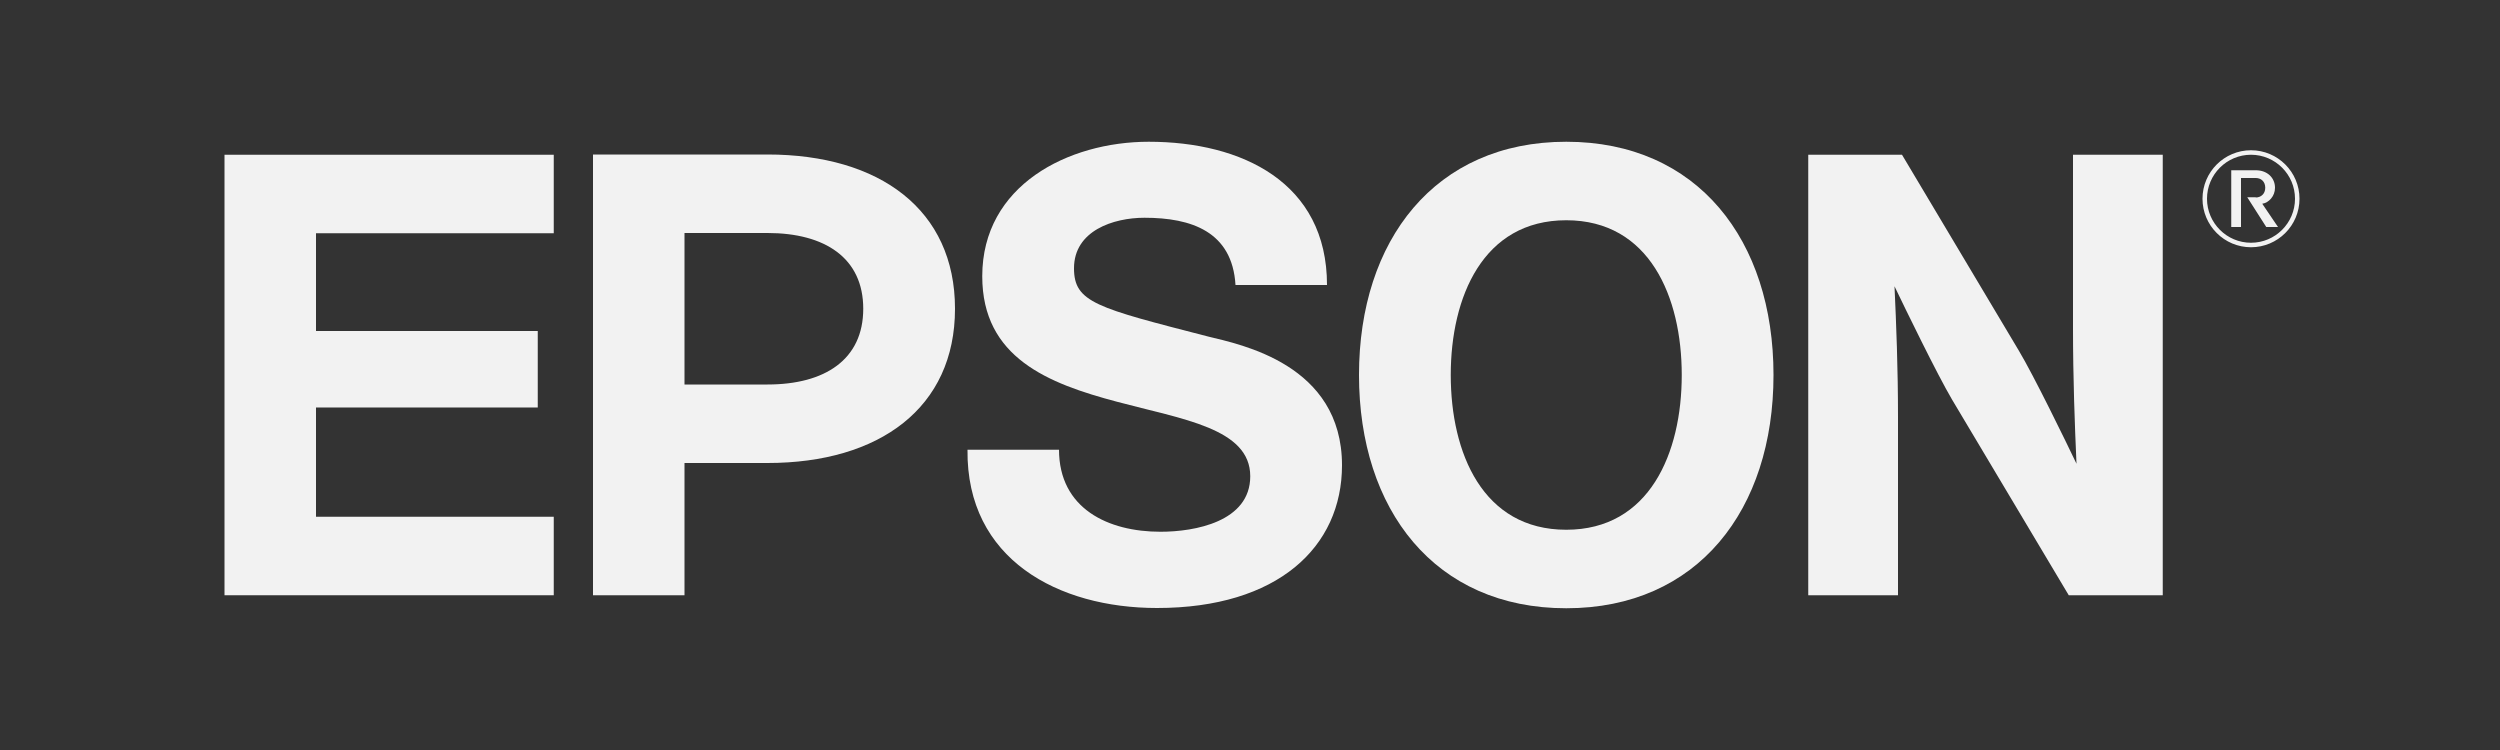 <?xml version="1.0" encoding="UTF-8"?>
<svg id="Capa_1" xmlns="http://www.w3.org/2000/svg" viewBox="0 0 100 30">
  <rect x="0" y="0" width="100" height="30" fill="#333333" stroke="none"/>
  <defs>
    <style>
      .cls-1 {
        fill: #f2f2f2;
      }
    </style>
  </defs>
  <path class="cls-1" d="M62.65,5.67c-5.25,0-8.29,3.94-8.29,9.33s3.03,9.33,8.29,9.33,8.29-3.94,8.29-9.33-3.03-9.33-8.29-9.33M62.65,21.19c-3.34,0-4.62-3.07-4.62-6.19s1.29-6.19,4.62-6.19,4.62,3.07,4.62,6.19-1.29,6.19-4.62,6.19"/>
  <polygon class="cls-1" points="8.98 6.19 22.15 6.19 22.15 9.33 12.64 9.33 12.64 13.24 21.51 13.24 21.51 16.3 12.64 16.3 12.64 20.67 22.15 20.67 22.15 23.81 8.98 23.81 8.98 6.19"/>
  <path class="cls-1" d="M23.72,23.81h3.66v-5.29h3.32c4.48,0,7.5-2.21,7.5-6.17s-3.01-6.17-7.5-6.17h-6.98v17.62ZM30.7,15.38h-3.32v-6.06h0s3.32,0,3.32,0c2.3,0,3.83,1,3.83,3.03s-1.53,3.03-3.83,3.03"/>
  <path class="cls-1" d="M76.09,6.19h-3.76v17.62h3.59v-7.14c0-1.95-.07-3.69-.14-5.22.42.88,1.71,3.53,2.3,4.53l4.67,7.83h3.76V6.19h-3.59v6.96c0,1.95.07,3.86.14,5.4-.42-.88-1.71-3.53-2.31-4.53l-4.67-7.83Z"/>
  <path class="cls-1" d="M42.36,17.98c0,2.37,1.97,3.29,4.06,3.29,1.37,0,3.59-.4,3.59-2.22,0-1.92-2.72-2.28-5.33-2.98-2.75-.73-5.39-1.76-5.39-5.02,0-3.64,3.44-5.38,6.66-5.38,3.71,0,7.13,1.62,7.13,5.73h-3.66c-.13-2.14-1.77-2.69-3.64-2.69-1.25,0-2.82.52-2.82,2.02,0,1.37.9,1.58,5.36,2.73,1.3.32,5.36,1.11,5.36,5.15,0,3.27-2.57,5.71-7.4,5.71-3.94,0-7.63-1.94-7.58-6.33h3.66Z"/>
  <path class="cls-1" d="M88.28,7.95c0-.97.79-1.76,1.76-1.76s1.76.79,1.76,1.76-.79,1.76-1.76,1.76-1.76-.79-1.76-1.76M90.04,9.89c1.07,0,1.94-.87,1.94-1.94s-.87-1.94-1.94-1.94-1.94.87-1.94,1.94.87,1.94,1.94,1.94"/>
  <path class="cls-1" d="M90.23,7.9c.2,0,.38-.14.38-.39s-.17-.39-.38-.39h-.59s0,1.96,0,1.96h-.39v-2.27h.98c.47,0,.77.31.77.7,0,.34-.25.6-.51.64l.63.93h-.47l-.76-1.19h.34Z"/>
</svg>